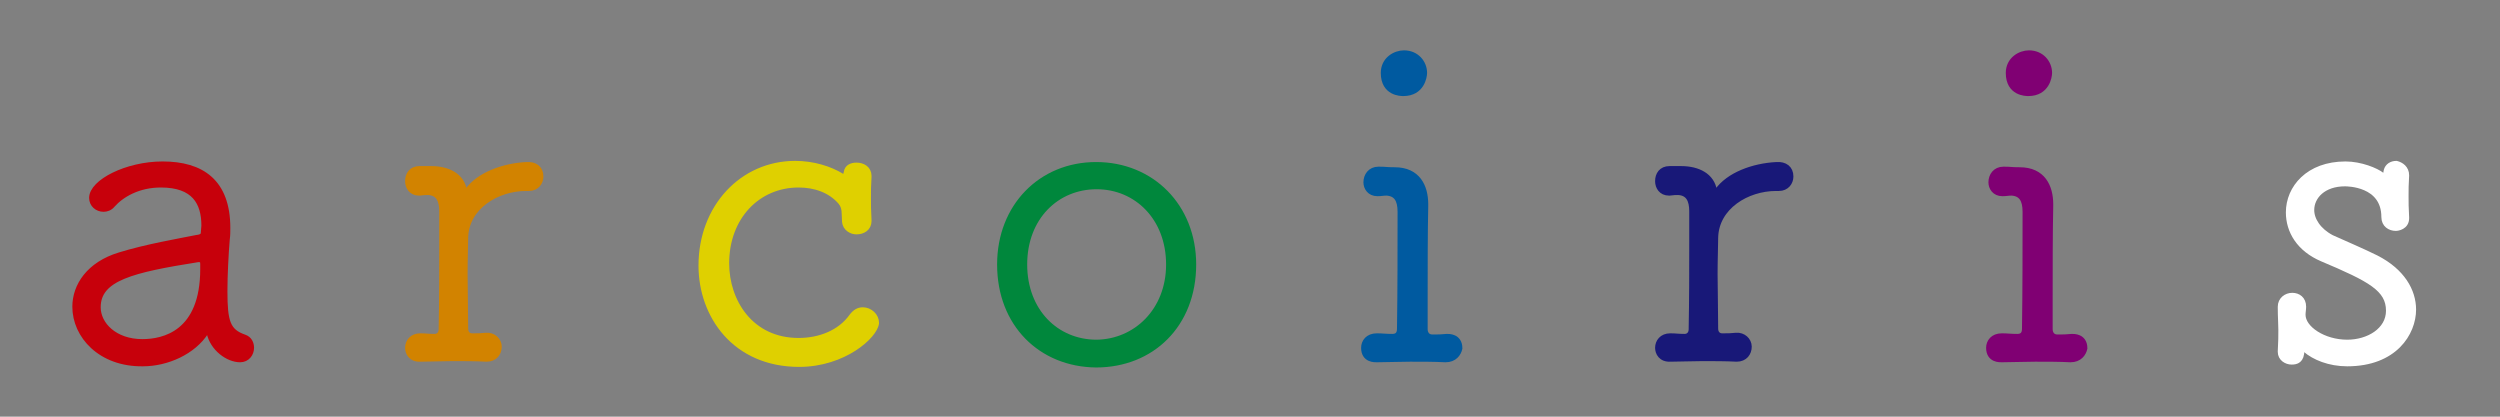 <?xml version="1.0" encoding="utf-8"?>
<!-- Generator: Adobe Illustrator 22.0.0, SVG Export Plug-In . SVG Version: 6.00 Build 0)  -->
<svg version="1.1" xmlns="http://www.w3.org/2000/svg" xmlns:xlink="http://www.w3.org/1999/xlink" x="0px" y="0px"
	 viewBox="0 0 432 72" style="enable-background:new 0 0 432 72;" xml:space="preserve">
<rect x="0" y="0" width="432" height="72" fill="#808080" stroke="none"/>
<style type="text/css">
	.st0{fill:#C7000B;stroke:#C7000B;stroke-miterlimit:10;}
	.st1{fill:#D28300;stroke:#D28300;stroke-miterlimit:10;}
	.st2{fill:#DFD000;stroke:#DFD000;stroke-miterlimit:10;}
	.st3{fill:#00873C;stroke:#00873C;stroke-miterlimit:10;}
	.st4{fill:#005AA0;stroke:#005AA0;stroke-miterlimit:10;}
	.st5{fill:#181878;stroke:#181878;stroke-miterlimit:10;}
	.st6{fill:#800073;stroke:#800073;stroke-miterlimit:10;}
	.st7{fill:#FFFFFF;stroke:#FFFFFF;stroke-miterlimit:10;}
	.st8{fill:none;}
</style>
<g id="ガイド">
	<g>
	</g>
	<g>
	</g>
</g>
<g id="_xFF22_案">
	<g>
		<g>
			<path class="st0" d="M36.2,57.5c-0.1-0.2-0.1-0.4-0.3-0.4c-0.1,0-0.2,0.1-0.3,0.2c-2.2,3.5-6.8,5.5-10.9,5.5
				C17.4,62.9,13,58,13,53c0-3.6,2.4-7.3,7.7-8.9c4.5-1.4,10.3-2.4,13.3-3c0.9-0.1,1.2-0.4,1.2-0.9c0-0.4,0.1-0.8,0.1-1.2
				c0-4-1.7-7.1-7.5-7.1c-3.9,0-6.8,1.7-8.4,3.5c-0.4,0.5-1,0.7-1.5,0.7c-1.1,0-2-0.8-2-1.9c0-2.7,6-5.8,12.2-5.8
				c6.7,0,11.2,3,11.2,11c0,0.6,0,1.3-0.1,2c-0.2,2.4-0.4,6.1-0.4,8.9c0,5.3,0.5,7,3.4,8c0.9,0.3,1.2,1.1,1.2,1.8c0,1-0.7,2-1.9,2
				C39.4,62.1,36.8,60.2,36.2,57.5z M35.1,46.5c0-0.3,0-0.6,0-0.9c0-0.6-0.2-0.8-0.7-0.8c-0.1,0-0.1,0-0.2,0
				c-11.3,1.8-17.3,3.2-17.3,8.3c0,3,2.9,6,7.7,6C28.3,59.1,35.1,57.6,35.1,46.5z"/>
		</g>
		<g>
			<path class="st1" d="M84.1,62c-1.9-0.1-4-0.1-5.9-0.1s-3.9,0.1-5.5,0.1c-1.7,0.1-2.2-1.1-2.2-1.9c0-1,0.7-2,2.1-2h0.1
				c0.9,0,1.3,0.1,2.4,0.1c0.7,0,1.2-0.5,1.2-1.3c0.1-5.5,0.1-9.9,0.1-14.8c0-1.8,0-3.6,0-5.6c0-1.9-0.6-3.2-2.4-3.3
				c-0.6,0-0.6,0-1.5,0.1h-0.1c-1.3,0-1.9-1-1.9-2c0-1.1,0.6-2.1,2-2.1h2c2.9,0,5.3,1.2,5.7,3.8c0,0.2,0.1,0.2,0.2,0.2
				c0.1,0,0.3-0.1,0.4-0.2c1.9-2.7,6.1-4.3,10.2-4.5c1.4-0.1,2.4,0.6,2.4,2c0,1-0.7,2-2,2h-0.1c-0.1,0-0.2,0-0.4,0
				c-5,0-10.4,3.2-10.5,8.6c0,1.4-0.1,3.6-0.1,6.3s0.1,6,0.1,9.4c0,0.7,0.4,1.3,1.2,1.3c1.1,0,1.4,0,2.4-0.1
				c1.2-0.1,2.2,0.8,2.2,1.9C86.2,61,85.5,62,84.1,62L84.1,62z"/>
		</g>
		<g>
			<path class="st2" d="M138.1,62.9c-11.1,0-16.9-8.4-16.9-17c0-10.1,7.1-17.6,16.2-17.6c3.1,0,6,0.9,8.1,2.2
				c0.1,0.1,0.2,0.1,0.4,0.1c0.2,0,0.3-0.4,0.4-0.8c0.1-0.9,0.9-1.2,1.7-1.2c1.1,0,2.1,0.6,2.1,1.8c0,0.1,0,0.1,0,0.1
				c-0.1,1.5-0.1,2.6-0.1,3.7c0,1.1,0,2.2,0.1,3.9c0,0.1,0,0.1,0,0.1c0,1.2-1,1.8-2.1,1.8c-0.9,0-1.9-0.6-2-1.7
				c-0.1-1.5,0.1-2.4-0.7-3.4c-1.8-2.1-4.5-3-7.3-3c-7.1,0-12.5,5.6-12.5,13.6c0,6.6,4.2,13.4,12.5,13.4c3.7,0,7.2-1.4,9.2-4.2
				c0.6-0.8,1.2-1.1,1.9-1.1c1.2,0,2.3,1,2.3,2.2C151.2,58,145.8,62.9,138.1,62.9z"/>
		</g>
		<g>
			<path class="st3" d="M172.8,45.7c0-10,7.1-17.2,16.6-17.2c9.6,0,16.8,7.2,16.8,17.2c0,10.4-7.2,17.3-16.8,17.3
				C179.9,62.9,172.8,56,172.8,45.7z M202,45.7c0-8.1-5.6-13.5-12.5-13.5c-6.9,0-12.5,5.3-12.5,13.5c0,8.1,5.5,13.5,12.5,13.5
				C196.3,59.1,202,53.7,202,45.7z"/>
		</g>
		<g>
			<path class="st4" d="M249.8,62.1c-1.9-0.1-4.1-0.1-6.1-0.1c-2,0-4,0.1-5.8,0.1c-0.3,0-2.2,0.1-2.2-2c0-1,0.7-2,2.2-2h0.1
				c0.9,0,1.4,0.1,2.6,0.1c0.9,0,1.3-0.5,1.3-1.4c0.1-6.8,0.1-13.9,0.1-20.2c0-2.1-0.7-3.2-2.4-3.3c-0.6,0-0.9,0.1-1.5,0.1
				c-0.1,0-0.1,0-0.1,0c-1.3,0-1.9-1-1.9-1.9c0-1.1,0.7-2.2,2.1-2.2c1.4,0,1.2,0.1,2.8,0.1c4,0,5.3,2.9,5.3,5.9c0,0.1,0,0.1,0,0.2
				c-0.1,5-0.1,10.5-0.1,15.8c0,1.9,0,3.8,0,5.6c0,0.7,0.4,1.4,1.3,1.4c1.2,0,1.4,0,2.5-0.1c0.3,0,2.2-0.1,2.2,2
				C252,61.1,251.3,62.1,249.8,62.1L249.8,62.1z M242.5,16.1c-0.4,0-3.4,0-3.4-3.5c0-2.3,2-3.4,3.5-3.4c2.2,0,3.5,1.7,3.5,3.4
				C246.1,13.2,245.7,16.1,242.5,16.1z"/>
		</g>
		<g>
			<path class="st5" d="M300.1,62c-1.9-0.1-4-0.1-5.9-0.1s-3.9,0.1-5.5,0.1c-1.7,0.1-2.2-1.1-2.2-1.9c0-1,0.7-2,2.1-2h0.1
				c0.9,0,1.3,0.1,2.4,0.1c0.7,0,1.2-0.5,1.2-1.3c0.1-5.5,0.1-9.9,0.1-14.8c0-1.8,0-3.6,0-5.6c0-1.9-0.6-3.2-2.4-3.3
				c-0.6,0-0.6,0-1.5,0.1h-0.1c-1.3,0-1.9-1-1.9-2c0-1.1,0.6-2.1,2-2.1h2c2.9,0,5.3,1.2,5.7,3.8c0,0.2,0.1,0.2,0.2,0.2
				c0.1,0,0.3-0.1,0.4-0.2c1.9-2.7,6.1-4.3,10.2-4.5c1.4-0.1,2.4,0.6,2.4,2c0,1-0.7,2-2,2h-0.1c-0.1,0-0.2,0-0.4,0
				c-5,0-10.4,3.2-10.5,8.6c0,1.4-0.1,3.6-0.1,6.3s0.1,6,0.1,9.4c0,0.7,0.4,1.3,1.2,1.3c1.1,0,1.4,0,2.4-0.1
				c1.2-0.1,2.2,0.8,2.2,1.9C302.2,61,301.5,62,300.1,62L300.1,62z"/>
		</g>
		<g>
			<path class="st6" d="M357.8,62.1c-1.9-0.1-4.1-0.1-6.1-0.1c-2,0-4,0.1-5.8,0.1c-0.3,0-2.2,0.1-2.2-2c0-1,0.7-2,2.2-2h0.1
				c0.9,0,1.4,0.1,2.6,0.1c0.9,0,1.3-0.5,1.3-1.4c0.1-6.8,0.1-13.9,0.1-20.2c0-2.1-0.7-3.2-2.4-3.3c-0.6,0-0.9,0.1-1.5,0.1
				c-0.1,0-0.1,0-0.1,0c-1.3,0-1.9-1-1.9-1.9c0-1.1,0.7-2.2,2.1-2.2c1.4,0,1.2,0.1,2.8,0.1c4,0,5.3,2.9,5.3,5.9c0,0.1,0,0.1,0,0.2
				c-0.1,5-0.1,10.5-0.1,15.8c0,1.9,0,3.8,0,5.6c0,0.7,0.4,1.4,1.3,1.4c1.2,0,1.4,0,2.5-0.1c0.3,0,2.2-0.1,2.2,2
				C360,61.1,359.3,62.1,357.8,62.1L357.8,62.1z M350.5,16.1c-0.4,0-3.4,0-3.4-3.5c0-2.3,2-3.4,3.5-3.4c2.2,0,3.5,1.7,3.5,3.4
				C354.1,13.2,353.7,16.1,350.5,16.1z"/>
		</g>
		<g>
			<path class="st7" d="M415.8,30.3c-0.1,1.5-0.1,2.5-0.1,3.6c0,1,0,2.1,0.1,3.7c0,0.1,0,0.1,0,0.1c0,1.5-1.5,1.7-1.8,1.7
				c-1,0-2-0.6-2-1.9c0-5.8-6.4-5.8-6.8-5.8c-3.7,0-5.8,2.2-5.8,4.6c0,1.7,1.2,3.6,3.5,4.8c2,0.9,5.5,2.4,7.7,3.5
				c4.5,2.3,6.4,5.7,6.4,8.9c0,4-3.2,9.3-11.4,9.3c-3.1,0-5.7-1.1-7.2-2.4c-0.1-0.1-0.4-0.3-0.5-0.3c-0.1,0-0.2,0.1-0.2,0.4
				c0,1.8-0.9,2-1.7,2c-0.9,0-1.9-0.6-1.9-1.7c0-0.1,0-0.1,0-0.1c0.1-1.6,0.1-2.7,0.1-3.7c0-1.1-0.1-2.2-0.1-3.9c0-0.1,0-0.1,0-0.1
				c0-1.2,1-1.9,2-1.9s1.9,0.6,1.9,1.9c0,0.5-0.1,0.9-0.1,1.4c0,2.4,3.6,4.8,7.7,4.8c3.7,0,7.2-2.1,7.2-5.5c0-3.8-3.2-5.5-11.5-9
				c-4-1.7-5.8-4.8-5.8-8c0-4.2,3.4-8.3,9.8-8.3c2.6,0,5.3,1.1,6.3,1.9c0.1,0.1,0.3,0.1,0.4,0.1c0.4,0,0.3-0.6,0.4-0.9
				c0.2-0.8,0.9-1.2,1.7-1.2C414.9,28.5,415.8,29.1,415.8,30.3L415.8,30.3z"/>
		</g>
	</g>
	<rect class="st8" width="432" height="72"/>
</g>
</svg>
